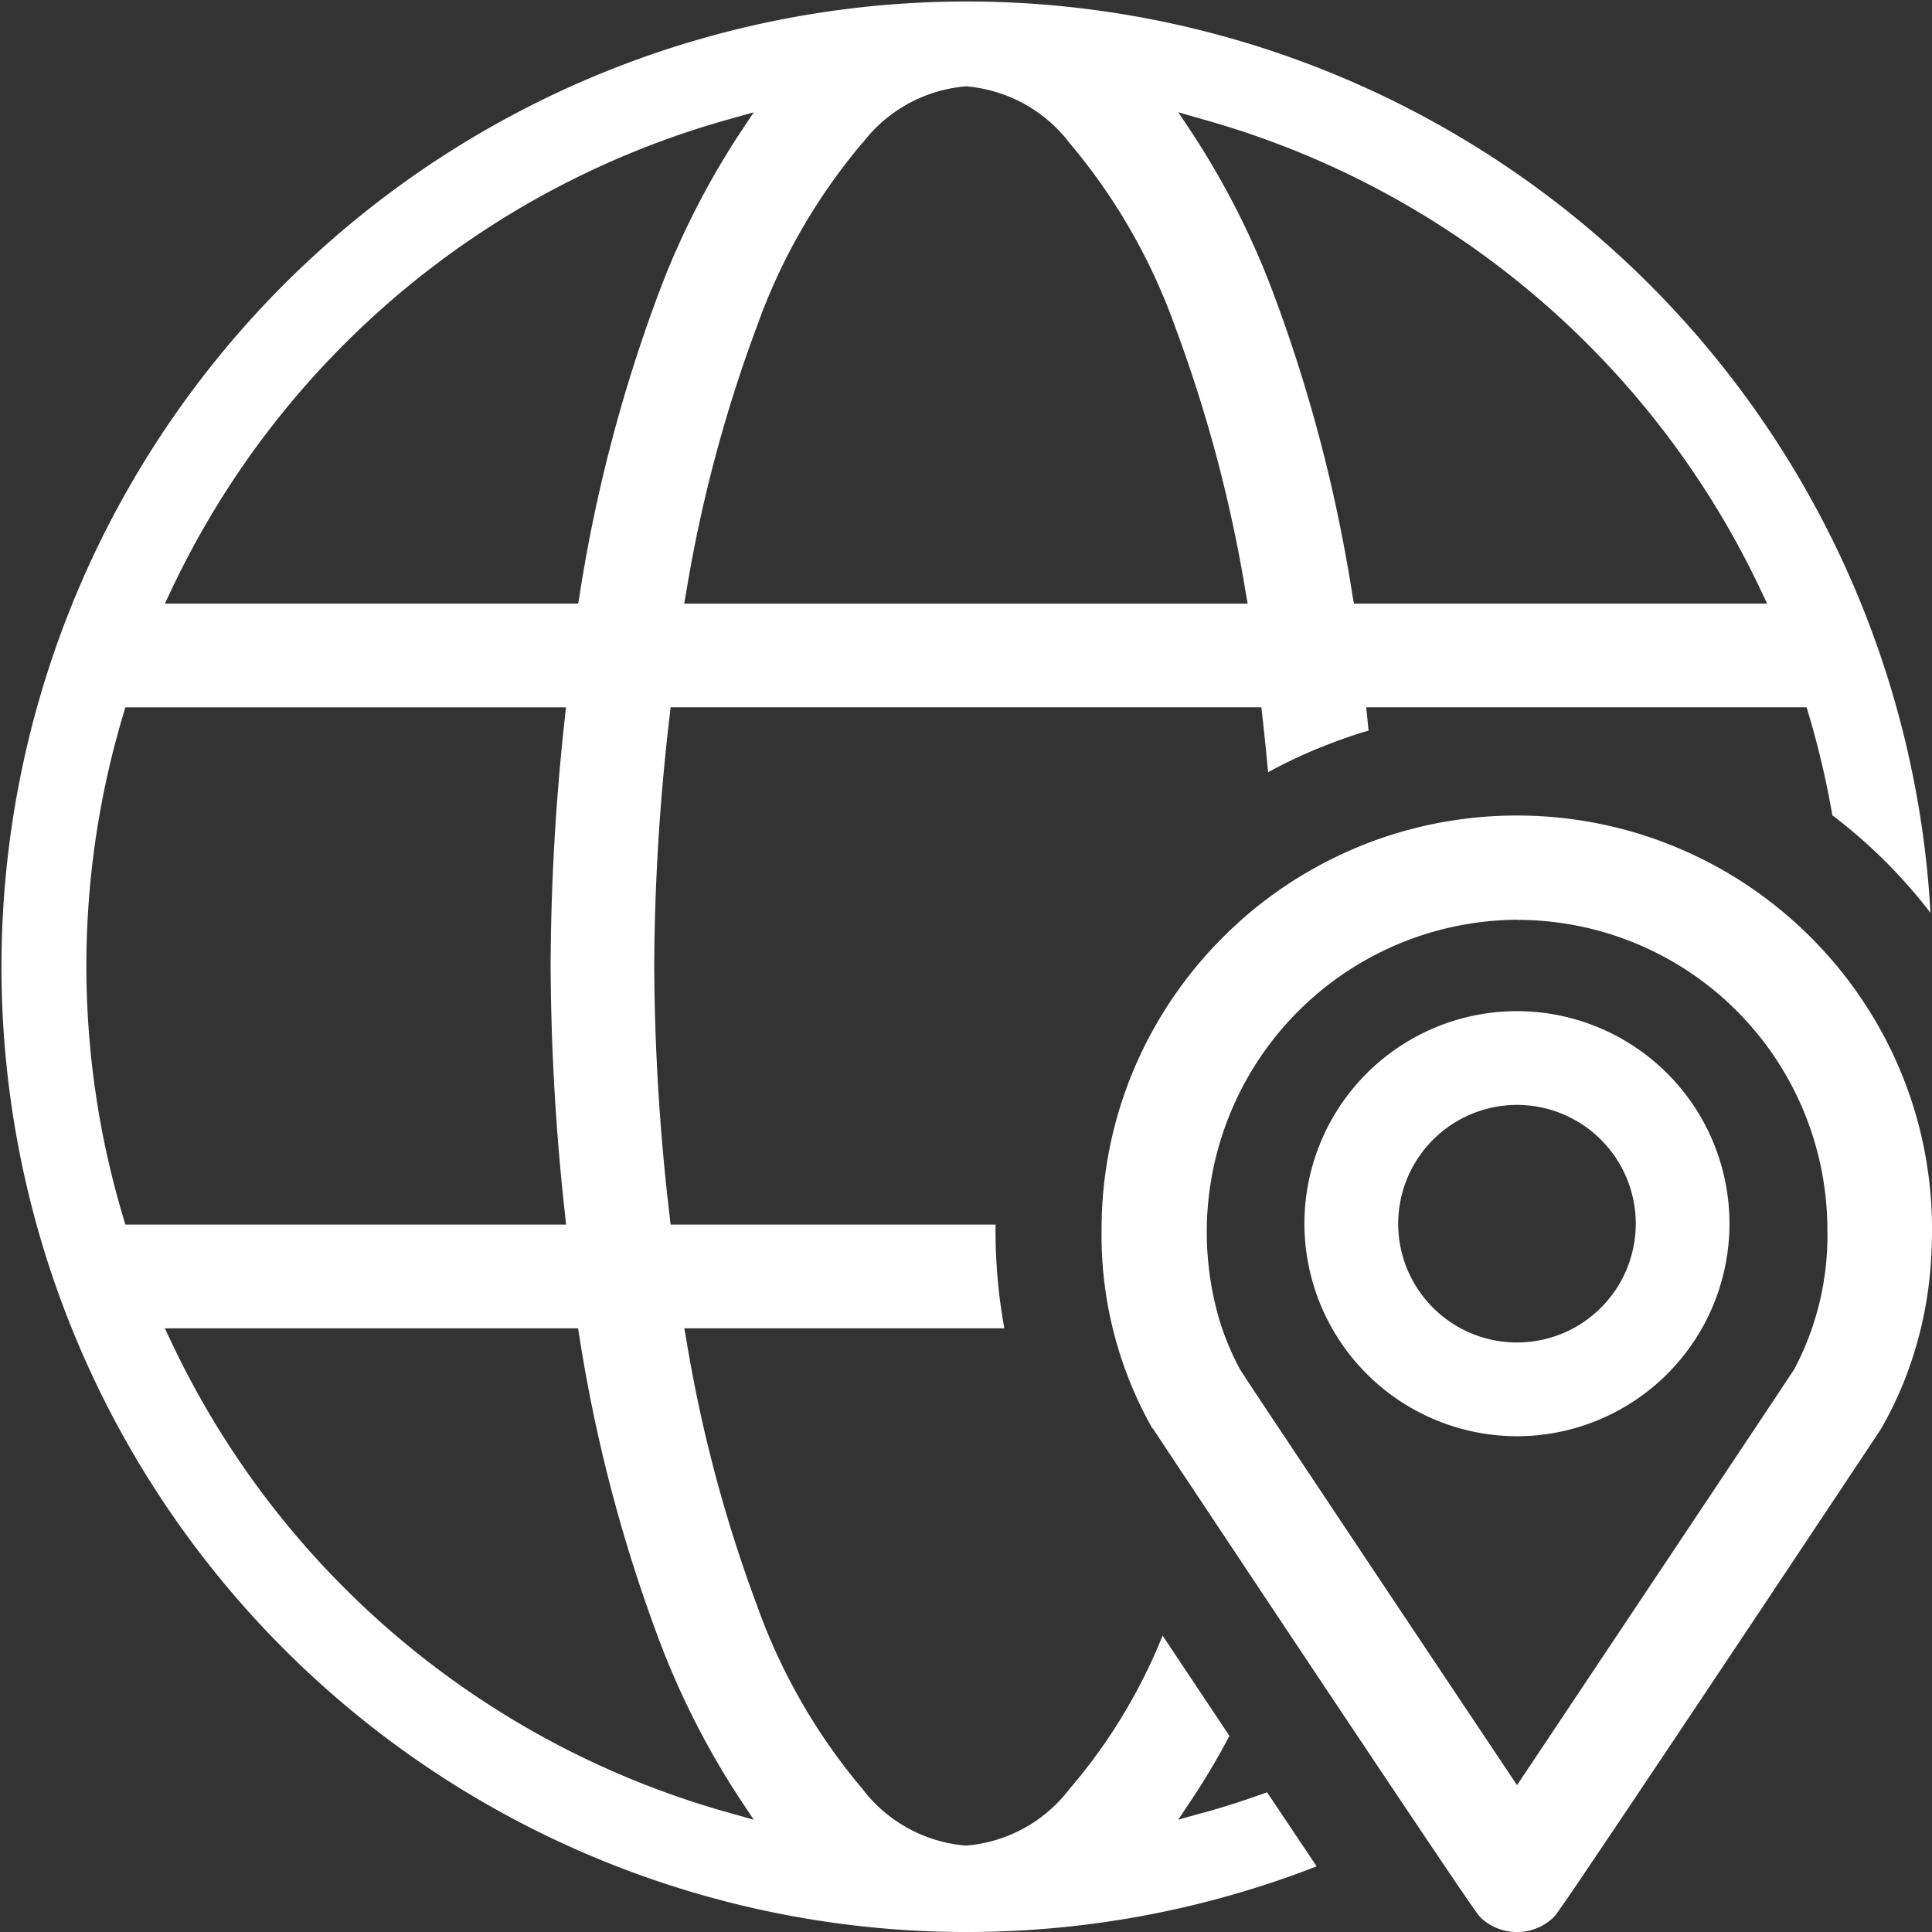 <svg id="Groupe_9476" data-name="Groupe 9476" xmlns="http://www.w3.org/2000/svg" xmlns:xlink="http://www.w3.org/1999/xlink" width="60" height="60" viewBox="0 0 60 60">
  <rect x="0" y="0" width="60" height="60" fill="#333333" stroke="none"/>
  <defs>
    <clipPath id="clip-path">
      <rect id="Rectangle_5451" data-name="Rectangle 5451" width="60" height="60" fill="#fff"/>
    </clipPath>
  </defs>
  <g id="Groupe_9475" data-name="Groupe 9475" clip-path="url(#clip-path)">
    <path id="Tracé_34472" data-name="Tracé 34472" d="M37.416,56.282l-.824.231.473-.713c.39-.588.762-1.221,1.116-1.89-.709-1.063-1.419-2.128-2.075-3.114a17.083,17.083,0,0,1-2.891,4.762A4.493,4.493,0,0,1,30,57.318a4.492,4.492,0,0,1-3.216-1.76,18.412,18.412,0,0,1-3.272-5.69,43.976,43.976,0,0,1-2.194-8.242l-.066-.373h9.938a16.916,16.916,0,0,1-.273-3.081c0-.047,0-.094,0-.141H20.826l-.032-.282A68.46,68.46,0,0,1,20.318,30a68.456,68.456,0,0,1,.477-7.75l.032-.282H39.173l.032.282c.067.6.125,1.17.177,1.733.235-.128.473-.25.713-.366s.477-.222.718-.324c.485-.2.986-.388,1.489-.544.065-.02.131-.037.2-.057-.013-.125-.024-.247-.037-.374l-.037-.351H56.107l.067.227a27.824,27.824,0,0,1,.732,3.127c.373.284.738.583,1.085.9.191.173.38.352.562.534a16.237,16.237,0,0,1,1.4,1.595A29.977,29.977,0,1,0,40.891,57.962c-.479-.714-1-1.494-1.542-2.3-.634.231-1.278.44-1.933.624m0-52.562A27.257,27.257,0,0,1,54.665,18.293l.215.454H42.048L42,18.481A47.581,47.581,0,0,0,39.49,8.963,25.19,25.19,0,0,0,37.066,4.2l-.473-.713Zm-10.632.723A4.492,4.492,0,0,1,30,2.683a4.493,4.493,0,0,1,3.216,1.76,18.412,18.412,0,0,1,3.272,5.69,43.993,43.993,0,0,1,2.194,8.242l.066.373h-17.5l.066-.373a43.976,43.976,0,0,1,2.194-8.242,18.412,18.412,0,0,1,3.272-5.69M5.335,18.293A27.257,27.257,0,0,1,22.584,3.72l.824-.231-.473.713A25.2,25.2,0,0,0,20.51,8.962,47.573,47.573,0,0,0,18,18.481l-.044.266H5.12ZM3.826,37.805a27.212,27.212,0,0,1,0-15.609l.067-.227H17.576l-.037.351A72.688,72.688,0,0,0,17.1,30a72.688,72.688,0,0,0,.443,7.681l.037.351H3.893ZM22.584,56.282A27.256,27.256,0,0,1,5.335,41.708l-.215-.454H17.952l.044.266a47.573,47.573,0,0,0,2.514,9.519A25.2,25.2,0,0,0,22.934,55.8l.473.713Z" transform="translate(0 -0.001)" fill="#fff"/>
    <path id="Tracé_34473" data-name="Tracé 34473" d="M163.261,138.7c.073.115,9.535,14.365,10.1,15.094l.088.1a1.643,1.643,0,0,0,2.225,0l.091-.1c.044-.057.143-.2.287-.406.173-.251.412-.6.7-1.03l.149-.22.321-.476.35-.52.773-1.152c.679-1.013,1.435-2.145,2.2-3.291l.459-.688,1.134-1.7.439-.66,1.033-1.552.378-.569c1.1-1.653,1.863-2.8,1.883-2.835l.02-.034a11.873,11.873,0,0,0,.687-1.422,12.174,12.174,0,0,0,.85-3.891q.024-.417.024-.847a12.78,12.78,0,0,0-.407-3.207q-.159-.615-.377-1.206t-.49-1.152q-.136-.281-.285-.554a12.917,12.917,0,0,0-2.221-2.961q-.219-.218-.448-.426-.458-.415-.955-.786t-1.028-.693q-.531-.322-1.1-.594-.282-.136-.571-.258-.578-.244-1.183-.433a12.96,12.96,0,0,0-7.658,0q-.605.188-1.184.433-.289.122-.571.258-.564.271-1.1.594t-1.028.693q-.5.37-.955.786-.229.207-.448.426a12.924,12.924,0,0,0-2.222,2.961q-.149.273-.285.554-.272.562-.49,1.152t-.377,1.206a12.78,12.78,0,0,0-.407,3.207,12.166,12.166,0,0,0,1.568,6.169Zm16.314-17.954q-.578-.244-1.183-.432.6.188,1.183.432m-5.012,2.147a9.632,9.632,0,0,1,9.639,9.6,8.881,8.881,0,0,1-1.021,4.342c-.246.382-3.37,5.069-8.617,12.931-2.306-3.454-4-5.986-5.234-7.842l-.376-.564-.959-1.44-.267-.4-.565-.848-.188-.282c-.414-.621-.662-1-.81-1.22l-.1-.158-.037-.056-.015-.023-.024-.037-.009-.014-.023-.036a8.456,8.456,0,0,1-.633-1.516,9.7,9.7,0,0,1,9.246-12.441" transform="translate(-127.451 -94.326)" fill="#fff"/>
    <path id="Tracé_34474" data-name="Tracé 34474" d="M197.987,161.563a6.6,6.6,0,1,0-6.6-6.6,6.608,6.608,0,0,0,6.6,6.6m0-10.289a3.689,3.689,0,1,1-3.688,3.689,3.693,3.693,0,0,1,3.688-3.689" transform="translate(-150.877 -116.96)" fill="#fff"/>
  </g>
</svg>
